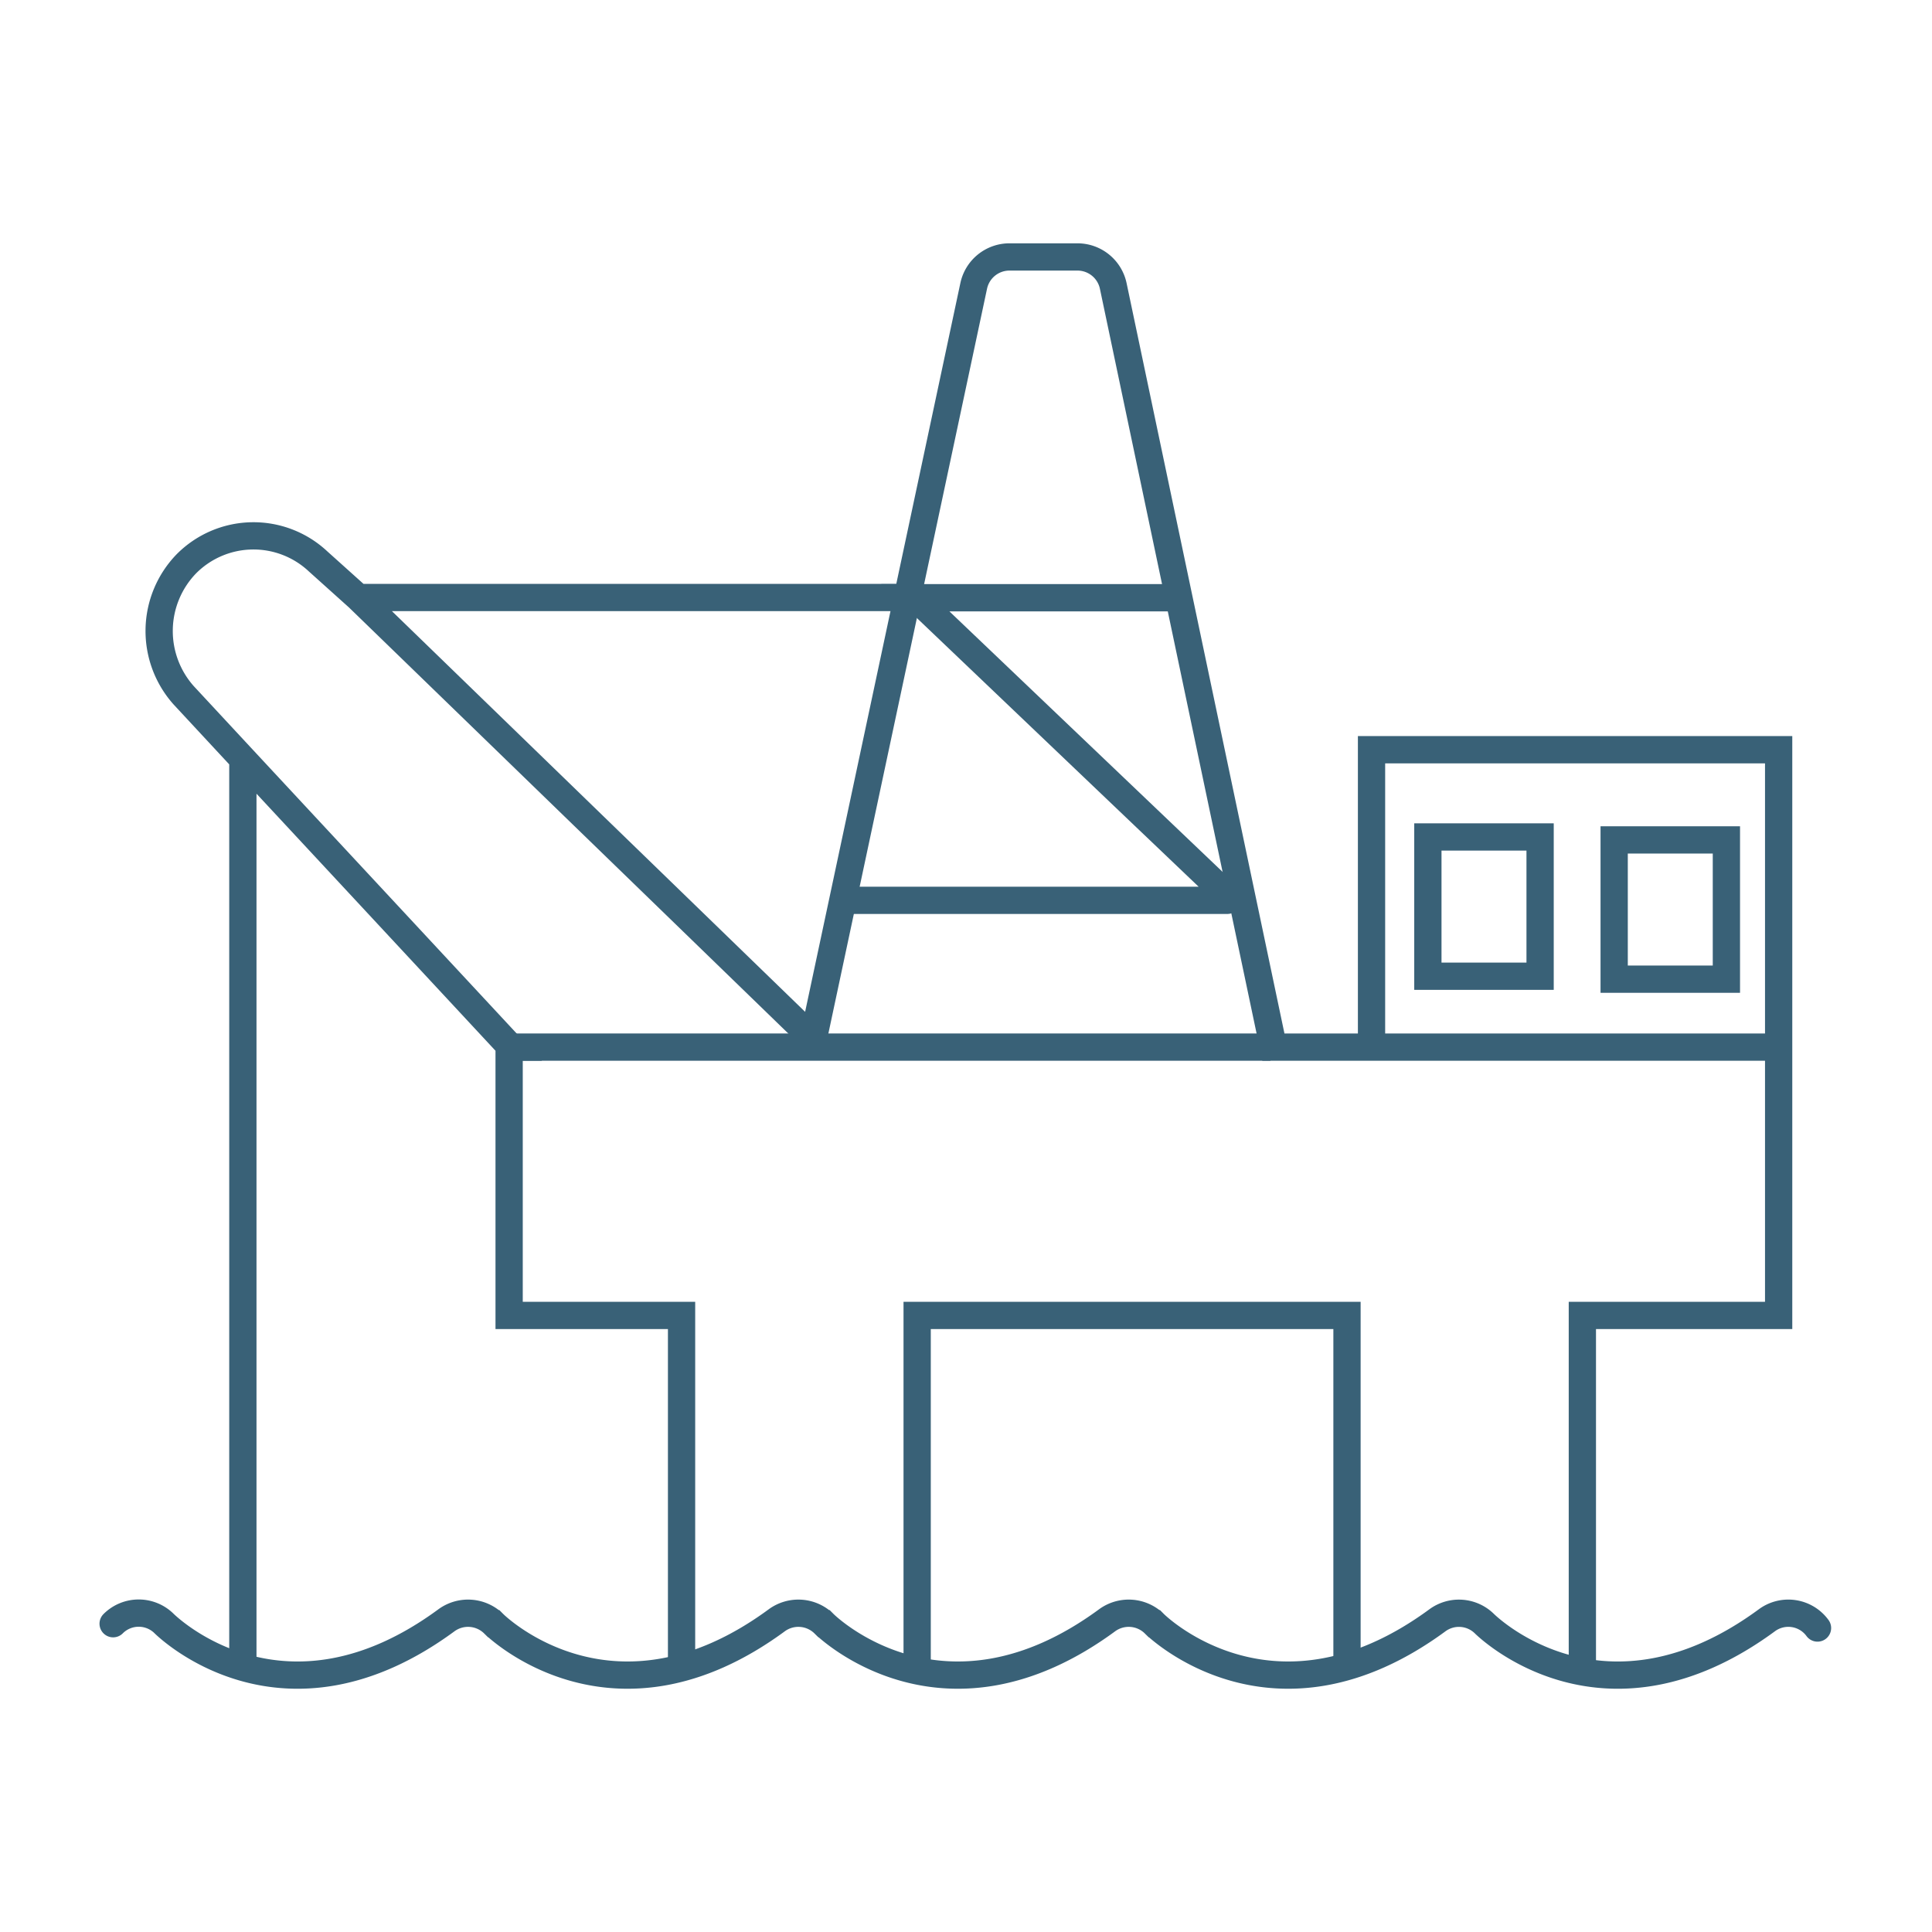 <svg id="Marine_Thin" data-name="Marine Thin" xmlns="http://www.w3.org/2000/svg" viewBox="0 0 85.04 85.04"><defs><style>.cls-1,.cls-2{fill:none;stroke:#396177;stroke-miterlimit:10;stroke-width:1.2px;}.cls-1{stroke-linecap:round;}</style></defs><path class="cls-1" d="M80,71.66a1.59,1.59,0,0,0-2.23-.34c-7.12,5.23-12.21.36-12.42.16a1.6,1.6,0,0,0-2.08-.16c-7.12,5.23-12.25.36-12.46.15a1.61,1.61,0,0,0-2.08-.15c-7.12,5.23-12.25.36-12.46.15a1.61,1.61,0,0,0-2.08-.15c-7.12,5.23-12.25.36-12.46.15a1.61,1.61,0,0,0-2.08-.15c-7.1,5.22-12.18.38-12.42.15a1.59,1.59,0,0,0-2.25,0"/><rect class="cls-2" x="62.85" y="36.84" width="4.94" height="6.13"/><rect class="cls-2" x="71.05" y="36.97" width="4.94" height="6.13"/><path class="cls-2" d="M78.29,46.09H56.05L49,12.58a1.61,1.61,0,0,0-1.57-1.27h-3a1.61,1.61,0,0,0-1.57,1.27l-7,32.86a.16.16,0,0,1-.27.08L15.77,26.3M69.65,73.52V57.9h8.64V33H60.37V46.09m-20,27.45V57.9H59.29V73.36M10.69,33.41,22.48,46.09h-.07V57.9H30V73.41M39.93,26.3H15.77L14,24.71a4.16,4.16,0,0,0-5.8.11,4.25,4.25,0,0,0-.11,5.79l2.6,2.8v40"/><path class="cls-2" d="M51.66,26.31H40.29L54.08,39.46a.1.1,0,0,1-.07.17H37.29"/><line class="cls-2" x1="55.92" y1="46.09" x2="22.28" y2="46.09"/></svg>